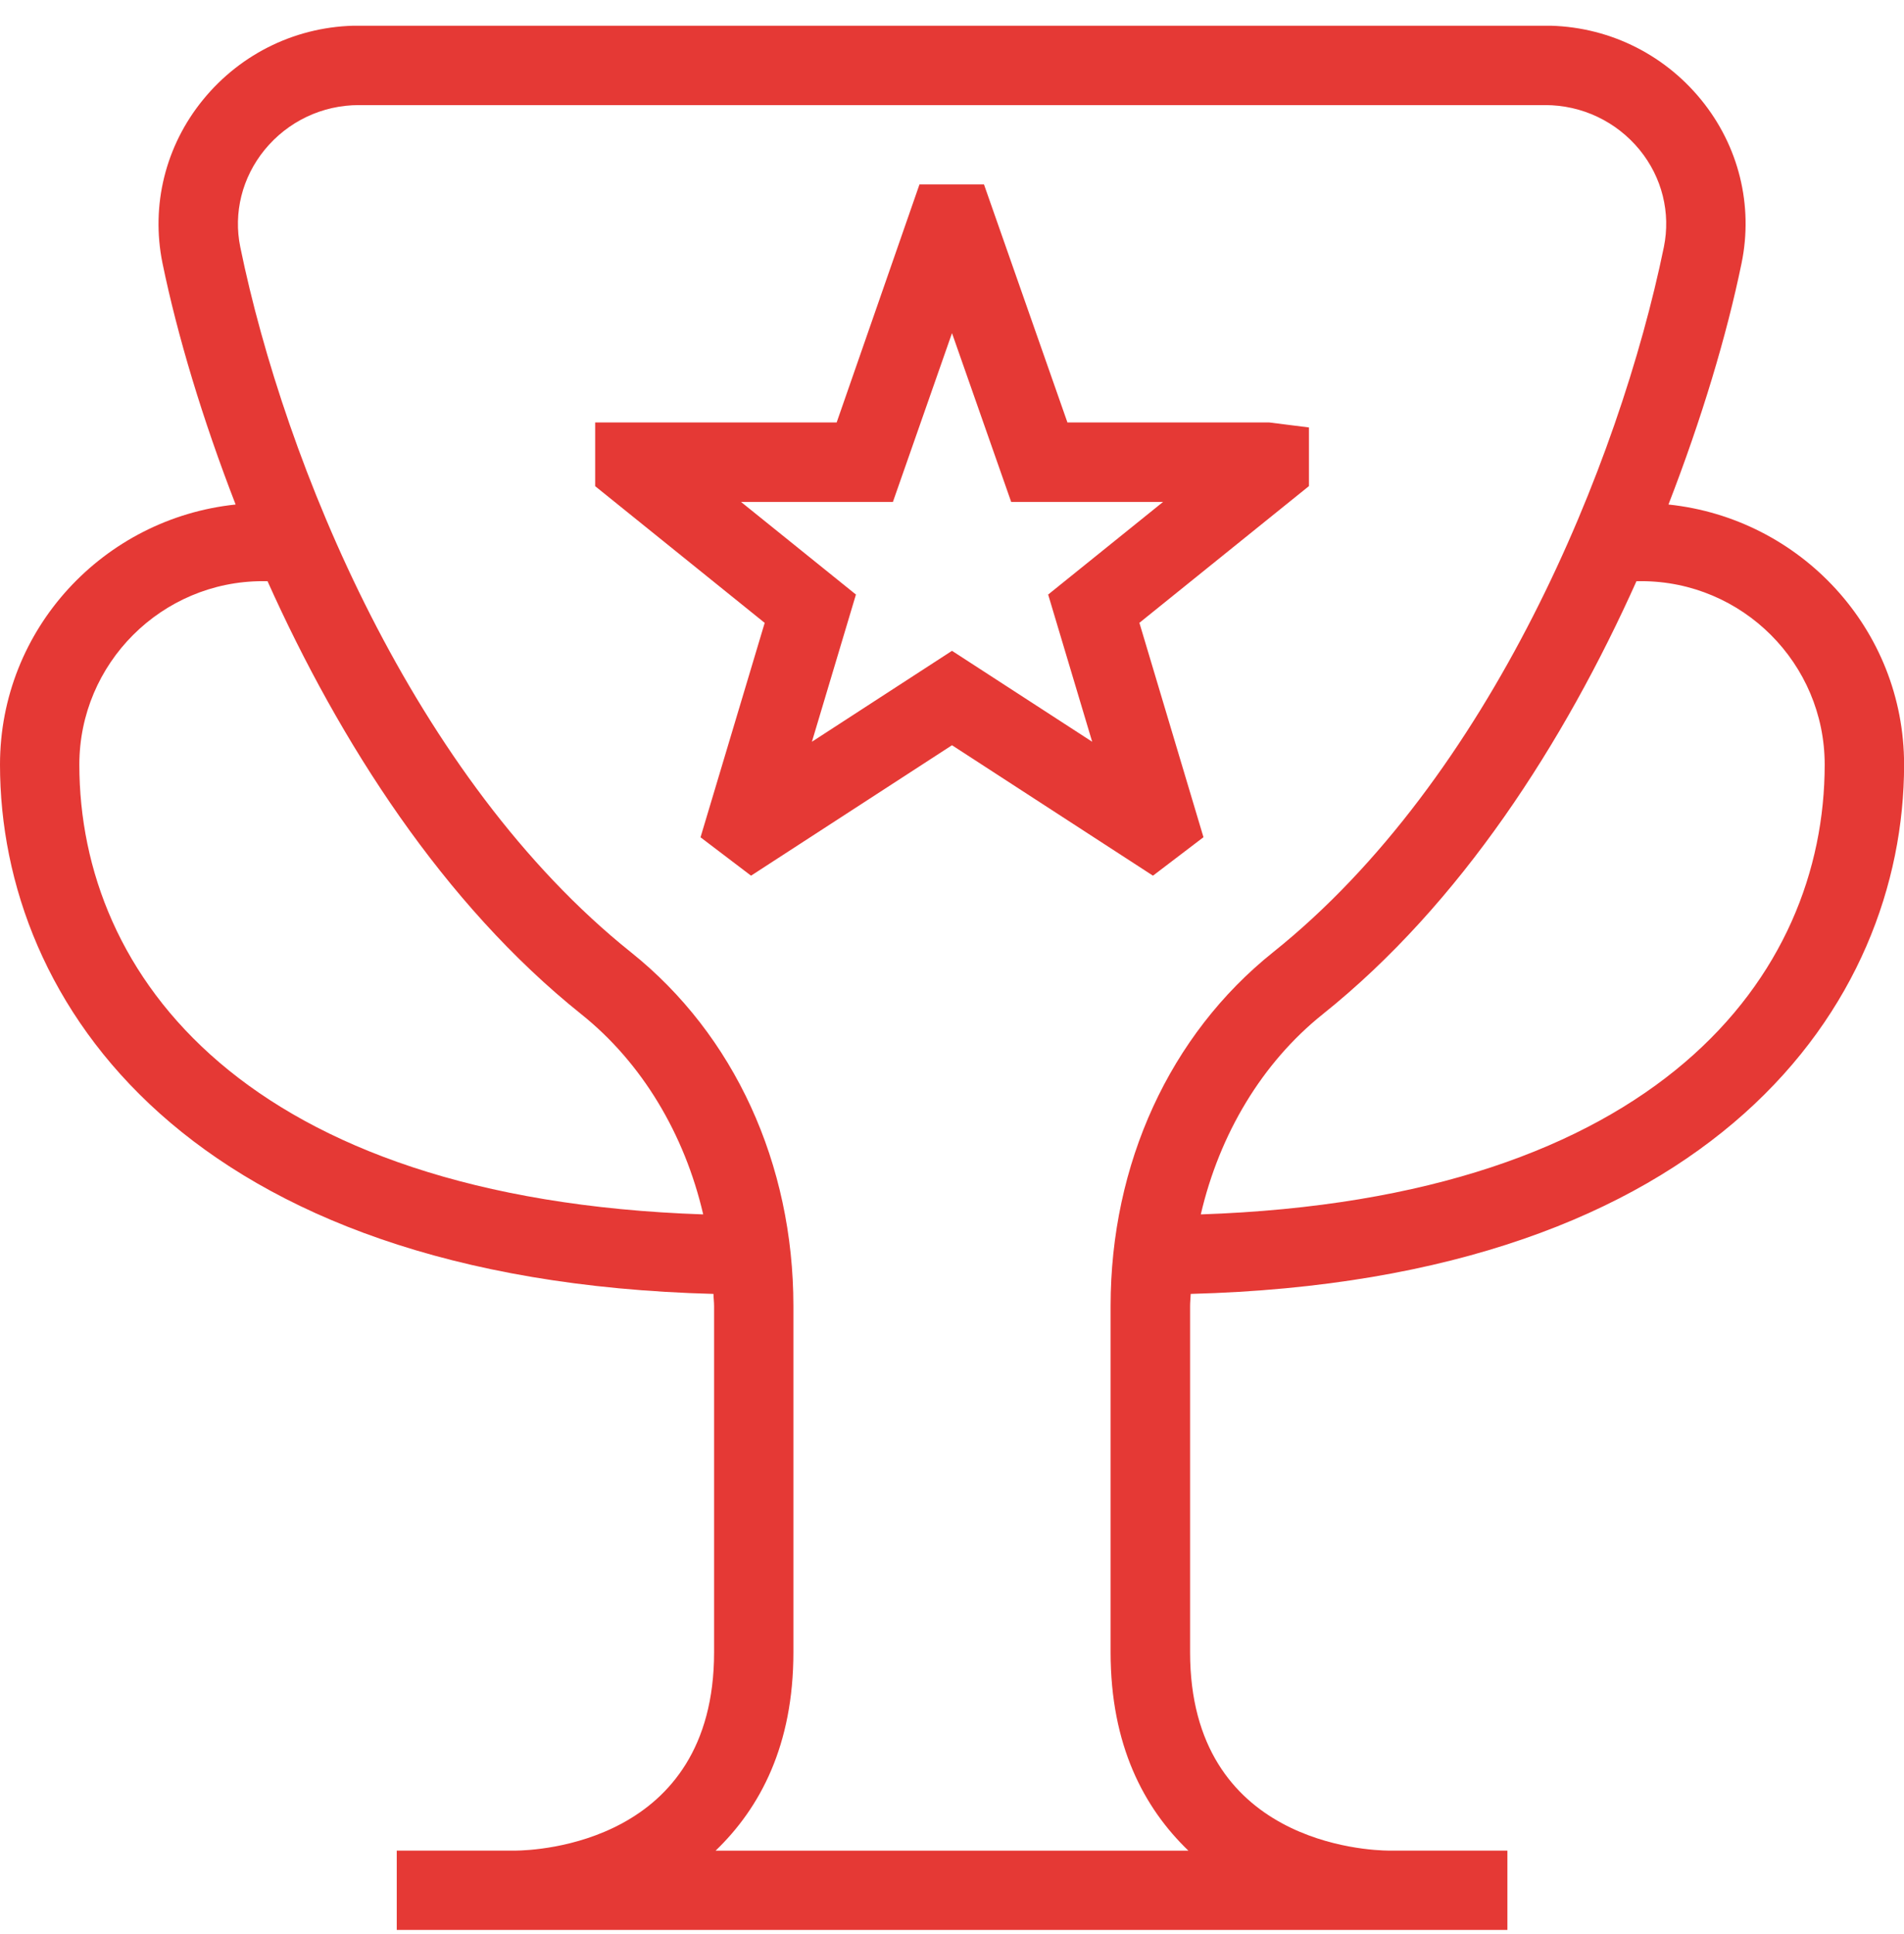 <svg width="64" height="65" viewBox="0 0 64 65" fill="none" xmlns="http://www.w3.org/2000/svg">
<g clip-path="url(#clip0_22_797)">
<path d="M23.547 28.14L25.704 20.934L20.006 16.34V14.198H28.123L30.907 6.198H33.075L35.88 14.198H42.664L43.998 14.366V16.337L38.299 20.932L40.453 28.137L38.755 29.43L32 25.046L25.245 29.43L23.547 28.14ZM32 21.873L36.712 24.929L35.232 19.982L39.096 16.868H33.989L32 11.196L30.014 16.868H24.907L28.771 19.982L27.291 24.929L32 21.873ZM23.979 43.486C6.339 43.022 0 33.716 0 25.697C0 21.14 3.483 17.42 7.92 16.956C6.805 14.081 5.963 11.278 5.461 8.841C5.067 6.9 5.56 4.9 6.824 3.353C8.115 1.769 10.024 0.862 12.064 0.862H51.939C53.981 0.862 55.891 1.772 57.181 3.353C58.446 4.902 58.939 6.902 58.541 8.841C58.04 11.281 57.197 14.081 56.083 16.956C60.517 17.42 64.003 21.14 64.003 25.697C64.003 33.716 57.664 43.022 40.024 43.486C40.019 43.622 40.003 43.758 40.003 43.894V55.529C40.003 61.961 45.992 62.19 46.675 62.196H50.669V64.862H13.336V62.196H17.331C18.014 62.19 24.003 61.961 24.003 55.529V43.894C24.003 43.756 23.984 43.622 23.982 43.486H23.979ZM2.667 25.697C2.667 32.769 8.24 40.292 23.637 40.814C23.011 38.116 21.579 35.716 19.539 34.086C14.907 30.382 11.421 24.948 8.992 19.532H8.832C5.432 19.532 2.667 22.297 2.667 25.697ZM61.334 25.697C61.334 22.297 58.568 19.532 55.168 19.532H55.008C52.579 24.95 49.096 30.382 44.462 34.086C42.422 35.718 40.989 38.118 40.363 40.814C55.76 40.292 61.334 32.772 61.334 25.697ZM24.051 62.198H39.947C38.446 60.756 37.331 58.649 37.331 55.532V43.897C37.331 39.116 39.32 34.78 42.792 32.004C50.093 26.166 54.429 15.59 55.928 8.305C56.163 7.153 55.87 5.964 55.115 5.038C54.331 4.081 53.173 3.532 51.939 3.532H12.064C10.829 3.532 9.675 4.081 8.893 5.038C8.139 5.964 7.84 7.153 8.077 8.305C9.573 15.588 13.909 26.164 21.208 32.004C24.68 34.777 26.669 39.113 26.669 43.897V55.532C26.669 58.649 25.555 60.756 24.053 62.198H24.051Z" fill="#e53935"/>
</g>
<defs>
<clipPath id="clip0_22_797">
<rect width="64" height="64" fill="white" transform="matrix(-1 0 0 1 64 0.865)"/>
</clipPath>
</defs>
</svg>
